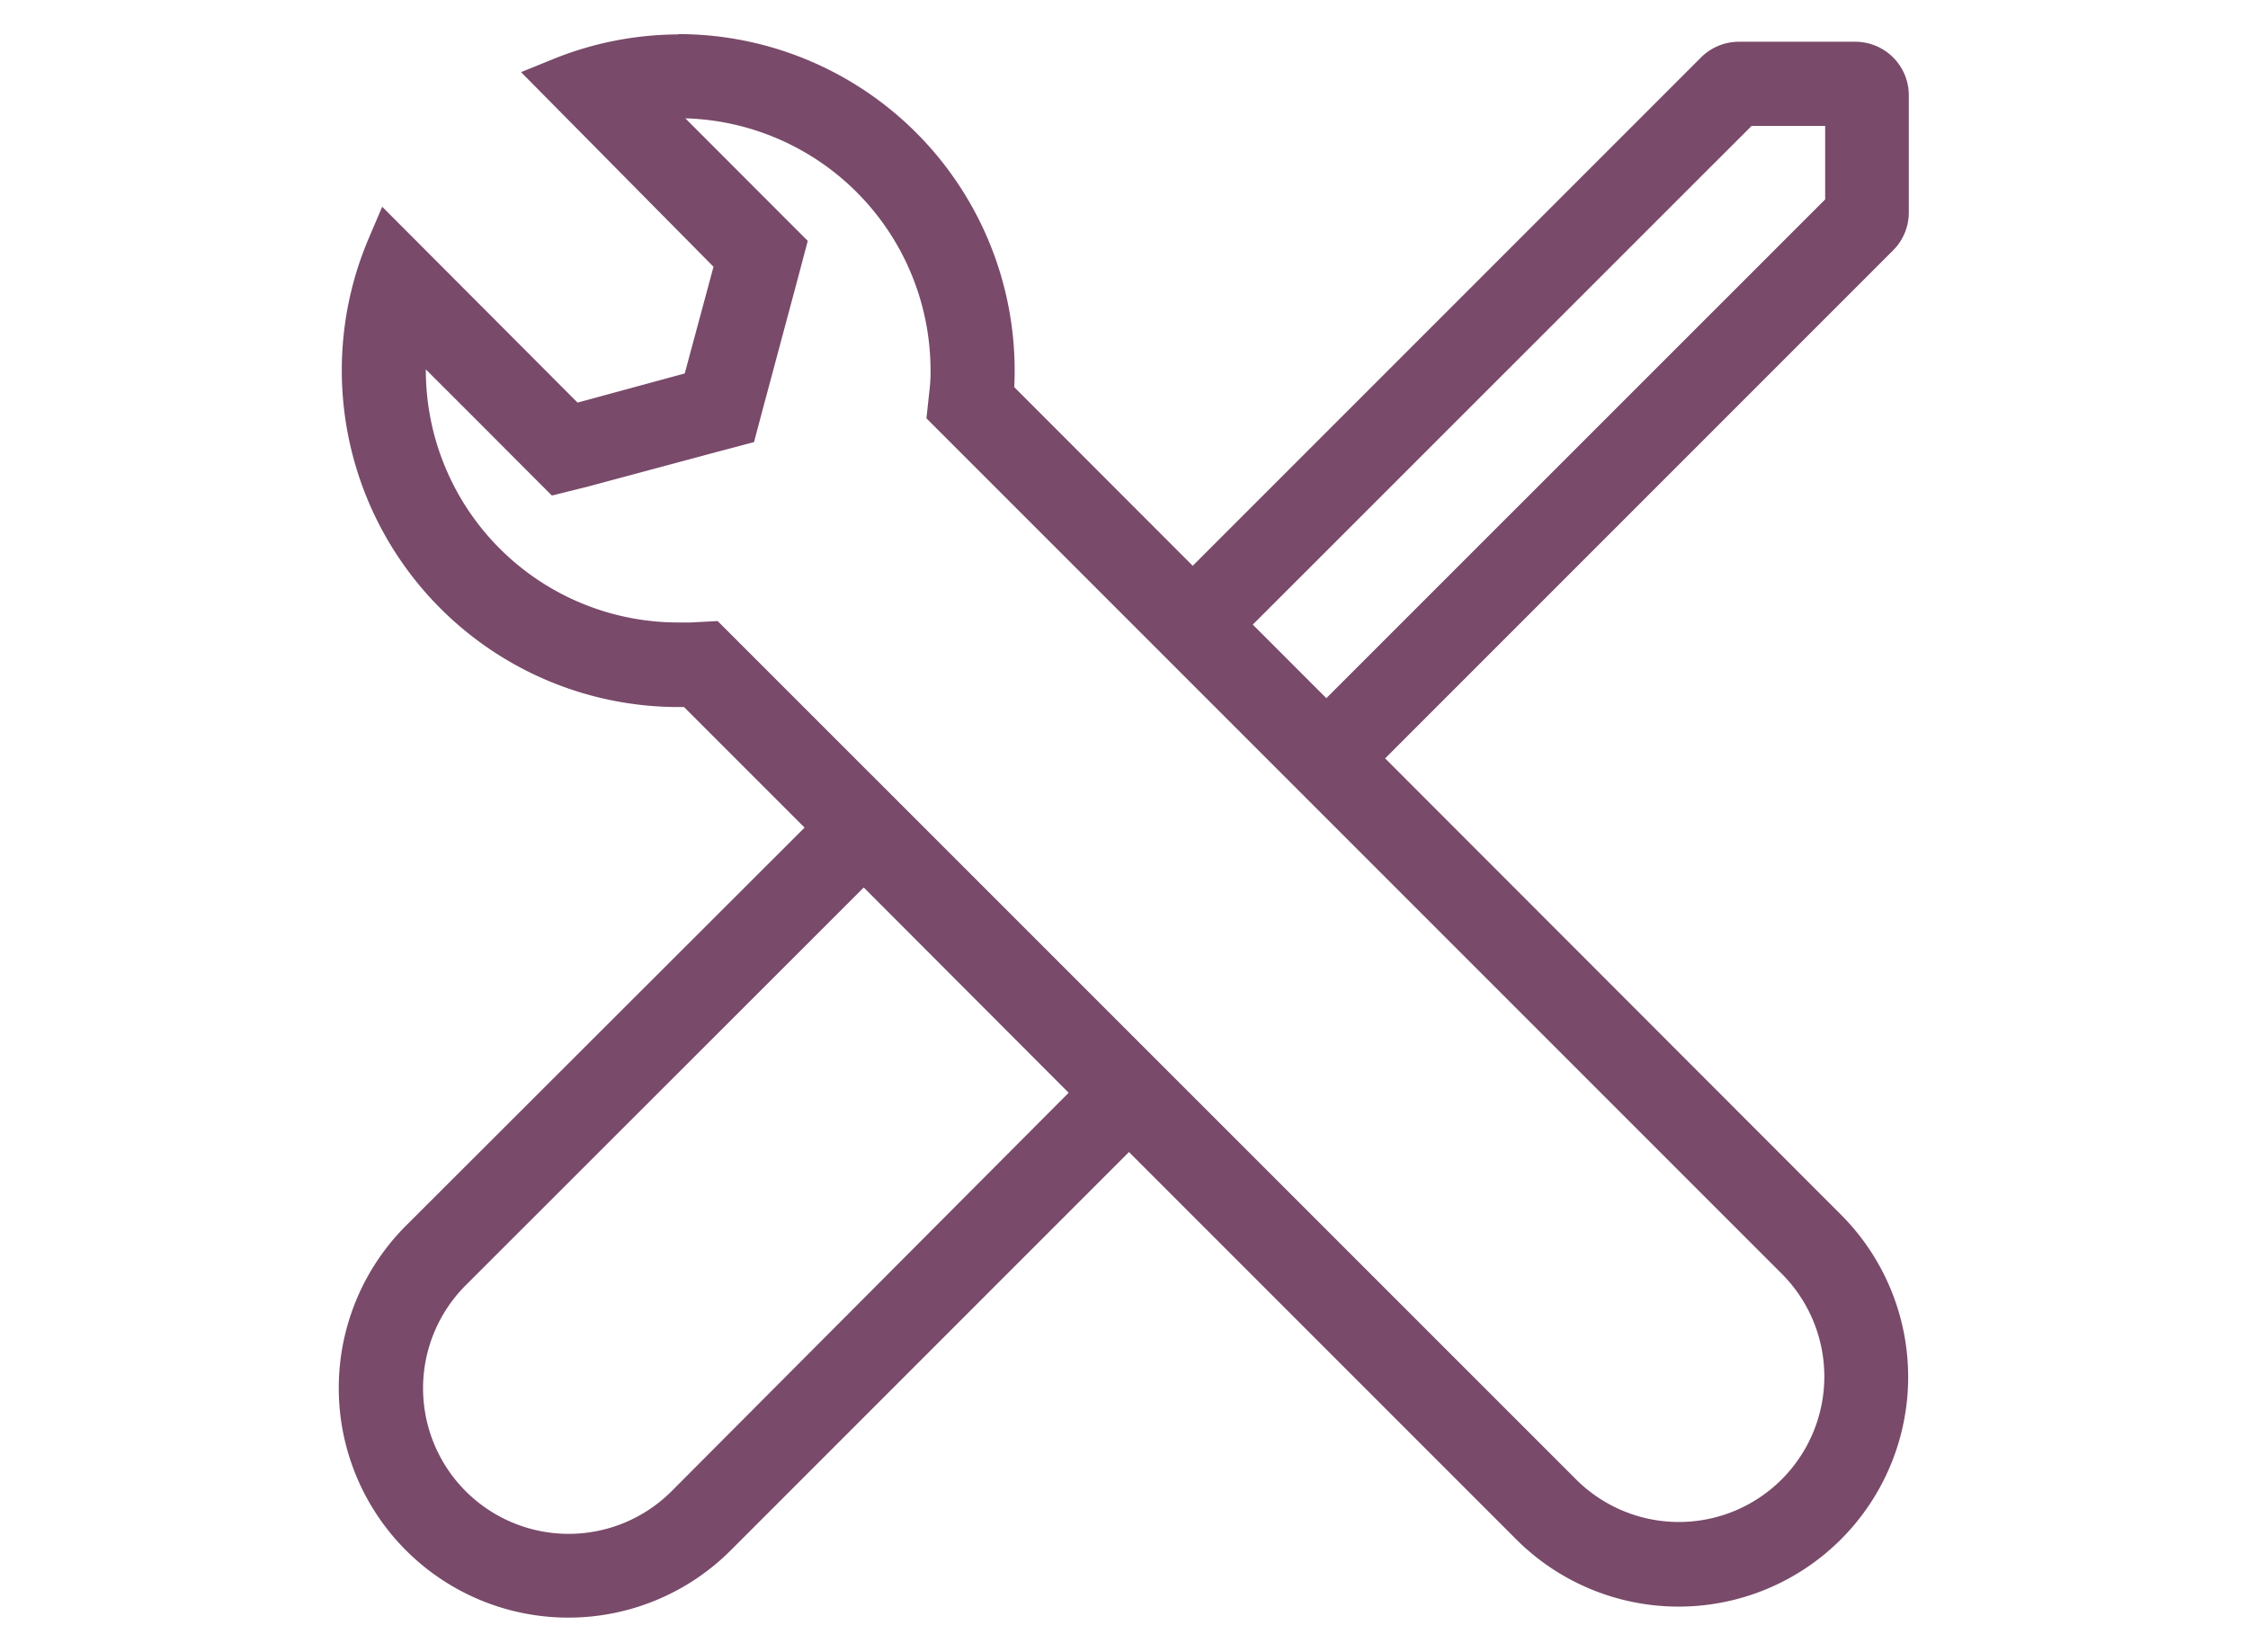 <svg id="Ebene_1" data-name="Ebene 1" xmlns="http://www.w3.org/2000/svg" viewBox="0 0 147 108"><defs><style>.cls-1{fill:#794a6a;stroke:#794a6a;stroke-miterlimit:10;stroke-width:3px;}</style></defs><path class="cls-1" d="M56.47,55.89,72,71.45,45,98.54A11,11,0,0,1,29.37,83l27.1-27.08m0-3.54L27.61,81.2a13.51,13.51,0,1,0,19.11,19.11L75.57,71.46,56.47,52.35Z"/><path class="cls-1" d="M120.85,6.73v6.93L86.73,47.77,79.8,40.84,113.92,6.73h6.93m.49-2.5h-7.63a2,2,0,0,0-1.42.59l-36,36L86.73,51.31l36-36a2,2,0,0,0,.59-1.41V6.23a2,2,0,0,0-2-2Z"/><path class="cls-1" d="M44.35,6.23a18,18,0,0,1,18,18,10.83,10.83,0,0,1-.07,1.37l-.13,1.2.85.85,54.57,54.57A11,11,0,1,1,102,97.79L47.13,42.93l-.79-.79-1.13.06c-.28,0-.57,0-.86,0A18,18,0,0,1,26.66,20.85l5.65,5.64,3.24,3.25,1,1L38,30.38l8.68-2.33,1.4-.37.37-1.39,2.33-8.69.37-1.4-1-1-8.7-8.71a18.19,18.19,0,0,1,3-.24m0-2.5a20.51,20.51,0,0,0-7.73,1.51L48.33,17,46,25.64,37.32,28l-3.24-3.25L25.5,16.15A20.52,20.52,0,0,0,44.35,44.73c.34,0,.69,0,1,0l54.86,54.86a13.51,13.51,0,0,0,19.11-19.11L64.77,25.88a15,15,0,0,0,.08-1.65,20.5,20.5,0,0,0-20.5-20.5Z"/></svg>